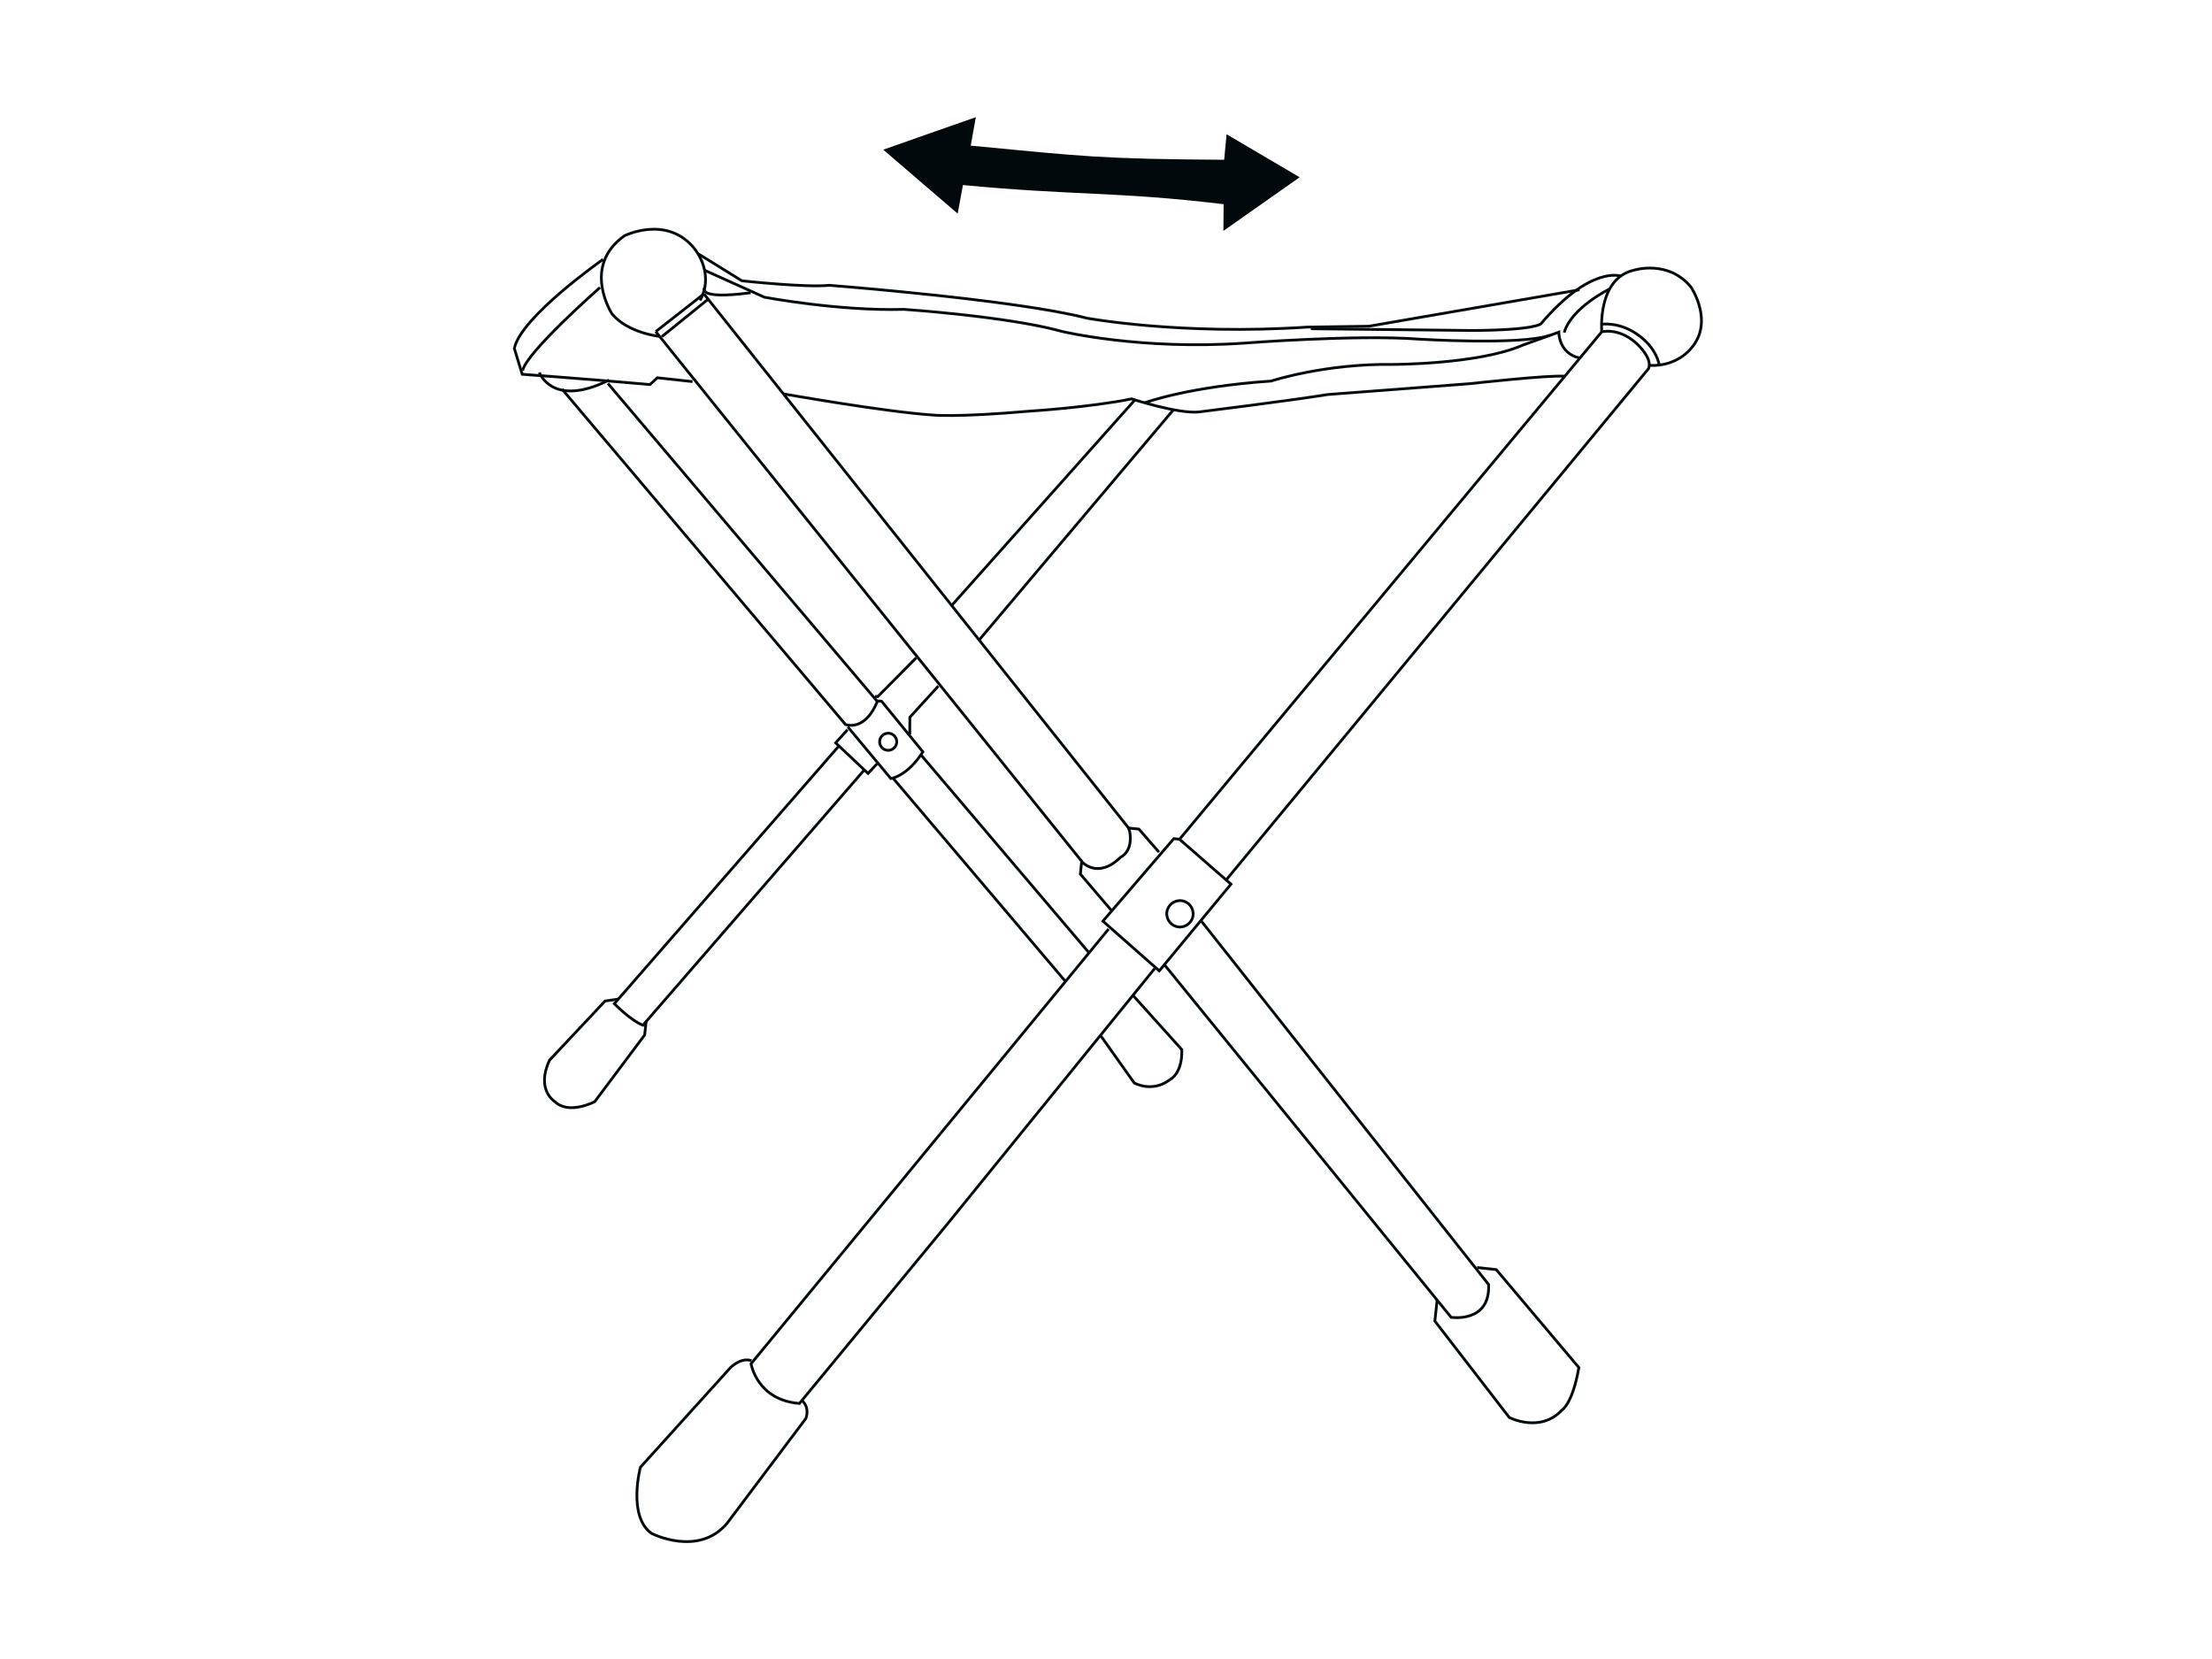 <?xml version="1.0" encoding="utf-8"?>
<svg xmlns="http://www.w3.org/2000/svg" fill="none" height="600" viewBox="0 0 800 600" width="800">
<path d="M271.748 492.143C271.748 492.143 268.779 490.56 264.307 494.479L231.613 530.656C231.613 530.656 226.903 548.309 235.61 554.563C235.61 554.563 252.512 563.27 262.921 550.961L291.42 513.042C291.42 513.042 293.043 509.48 290.232 506.67" stroke="#01090C" stroke-miterlimit="10"/>
<path d="M417.603 350.285L342.32 443.063L289.123 507.58C273.726 506.353 271.628 493.212 271.628 493.212L321.778 432.297L400.94 335.996" stroke="#01090C" stroke-miterlimit="10"/>
<path d="M398.882 333.146L419.266 351.116L445.192 319.768L426.589 303.539L424.53 303.302L398.882 333.146Z" stroke="#01090C" stroke-miterlimit="10"/>
<path d="M431.497 331.009C431.22 333.621 428.845 335.521 426.233 335.244C423.62 334.967 421.72 332.592 421.998 329.98C422.275 327.367 424.649 325.467 427.262 325.744C429.874 326.021 431.774 328.396 431.497 331.009Z" stroke="#01090C" stroke-miterlimit="10"/>
<path d="M421.126 348.899L524.828 476.429C524.828 476.429 539.038 478.606 538.365 464.555L434.346 332.948" stroke="#01090C" stroke-miterlimit="10"/>
<path d="M519.763 470.215L518.932 477.775L545.847 512.646C545.847 512.646 557.048 518.465 564.964 509.915C564.964 509.915 568.725 507.699 571.02 494.597L541.137 459.172L534.21 458.42" stroke="#01090C" stroke-miterlimit="10"/>
<path d="M426.589 303.539L579.292 120.002C579.292 120.002 585.309 118.379 591.681 124.039C591.681 124.039 597.816 129.383 596.233 133.301L443.45 318.264" stroke="#01090C" stroke-miterlimit="10"/>
<path d="M579.292 120.002C579.292 120.002 577.551 100.607 591.087 97.678C591.087 97.678 603.358 93.839 611.551 103.813C611.551 103.813 620.14 116.4 611.511 126.097C611.511 126.097 606.564 132.668 596.51 132.153" stroke="#01090C" stroke-miterlimit="10"/>
<path d="M579.016 117.271C579.016 117.271 586.021 116.163 592.869 121.467C592.869 121.467 598.727 125.346 600.112 132.035" stroke="#01090C" stroke-miterlimit="10"/>
<path d="M402.088 329.425L390.728 316.126L391.203 311.574C391.203 311.574 396.863 318.263 405.333 309.991C405.333 309.991 409.846 308.091 408.579 300.689L408.104 299.462L411.904 299.858L419.187 308.21" stroke="#01090C" stroke-miterlimit="10"/>
<path d="M391.243 311.535L237.154 119.923" stroke="#01090C" stroke-miterlimit="10"/>
<path d="M254.688 106.426L408.143 299.423" stroke="#01090C" stroke-miterlimit="10"/>
<path d="M239.37 121.744L256.113 108.207" stroke="#01090C" stroke-miterlimit="10"/>
<path d="M237.154 119.923L254.609 106.268" stroke="#01090C" stroke-miterlimit="10"/>
<path d="M238.579 121.664C238.579 121.664 227.259 120.556 221.361 113.55C221.361 113.55 210.159 96.372 225.873 85.25C225.873 85.25 240.597 77.927 250.532 89.168C250.532 89.168 258.884 98.074 253.184 108.682" stroke="#01090C" stroke-miterlimit="10"/>
<path d="M252.392 91.701L268.304 101.557C268.304 101.557 291.578 104.09 299.929 103.18C299.929 103.18 367.613 108.444 393.024 115.054C393.024 115.054 426.984 121.348 472.819 118.3L495.103 117.983L571.257 104.803" stroke="#01090C" stroke-miterlimit="10"/>
<path d="M586.14 99.855C586.14 99.855 575.334 95.858 557.285 117.113C557.285 117.113 555.227 119.408 532.468 119.527L474.086 118.894" stroke="#01090C" stroke-miterlimit="10"/>
<path d="M582.182 104.486C582.182 104.486 568.249 111.255 565.716 120.279" stroke="#01090C" stroke-miterlimit="10"/>
<path d="M217.007 103.972C217.007 103.972 190.25 127.483 189.023 134.053" stroke="#01090C" stroke-miterlimit="10"/>
<path d="M218.115 93.799C218.115 93.799 188.311 114.619 186.015 126.018L188.865 135.36C188.865 135.36 212.811 137.101 235.056 139.08L237.747 136.626L250.453 138.011" stroke="#01090C" stroke-miterlimit="10"/>
<path d="M254.847 104.09C254.847 104.09 251.76 108.484 271.471 105.872" stroke="#01090C" stroke-miterlimit="10"/>
<path d="M254.846 97.758L276.457 107.495C276.457 107.495 303.333 112.561 326.923 111.888C326.923 111.888 364.446 114.421 383.999 119.844C383.999 119.844 412.458 126.731 450.218 124.079C450.218 124.079 490.393 120.952 513.191 122.654C513.191 122.654 549.883 124.91 560.372 121.308" stroke="#01090C" stroke-miterlimit="10"/>
<path d="M203.312 140.782L305.787 262.019C305.787 262.019 312.714 264.829 317.305 253.707L219.856 138.684" stroke="#01090C" stroke-miterlimit="10"/>
<path d="M324.311 268.589C324.113 270.291 322.609 271.518 320.907 271.36C319.205 271.162 317.978 269.658 318.136 267.956C318.334 266.254 319.838 265.027 321.54 265.185C323.242 265.383 324.469 266.887 324.311 268.589Z" stroke="#01090C" stroke-miterlimit="10"/>
<path d="M306.618 262.89L322.173 281.572C322.173 281.572 328.031 280.899 333.771 271.914L318.849 253.628L317.503 253.469" stroke="#01090C" stroke-miterlimit="10"/>
<path d="M306.5 263.919L302.225 268.668L313.941 279.712L317.227 276.189" stroke="#01090C" stroke-miterlimit="10"/>
<path d="M331.396 237.875L317.463 251.926L316.434 251.847" stroke="#01090C" stroke-miterlimit="10"/>
<path d="M339.352 248.126L329.061 259.407L329.021 265.621" stroke="#01090C" stroke-miterlimit="10"/>
<path d="M303.412 269.777L222.191 362.99C222.191 362.99 227.931 368.967 232.522 370.788L312.555 278.485" stroke="#01090C" stroke-miterlimit="10"/>
<path d="M233.67 369.481L233.156 374.31L215.107 398.415C215.107 398.415 205.805 403.363 200.66 398.415C200.66 398.415 193.693 394.18 198.76 383.414L218.827 362.04L223.617 361.328" stroke="#01090C" stroke-miterlimit="10"/>
<path d="M385.385 354.995L322.926 281.374" stroke="#01090C" stroke-miterlimit="10"/>
<path d="M333.058 272.983L393.894 344.625" stroke="#01090C" stroke-miterlimit="10"/>
<path d="M398.209 374.746L410.203 391.647C410.203 391.647 416.694 395.407 423.185 390.42C423.185 390.42 427.658 388.362 427.42 379.614L409.728 359.942" stroke="#01090C" stroke-miterlimit="10"/>
<path d="M195.079 134.726C195.079 134.726 199.71 147.709 220.253 137.457" stroke="#01090C" stroke-miterlimit="10"/>
<path d="M283.306 142.444C283.306 142.444 319.681 148.896 337.096 150.084C337.096 150.084 345.29 151.073 372.878 148.659C372.878 148.659 393.855 147.353 409.292 144.265C409.292 144.265 426.193 149.807 433.714 148.975C433.714 148.975 467.397 144.78 480.221 142.682L531.558 138.763C531.558 138.763 559.779 135.597 565.875 136.072" stroke="#01090C" stroke-miterlimit="10"/>
<path d="M410.638 144.424L344.181 218.994" stroke="#01090C" stroke-miterlimit="10"/>
<path d="M354.116 231.462L424.53 148.026" stroke="#01090C" stroke-miterlimit="10"/>
<path d="M413.923 145.69C413.923 145.69 429.755 139.832 459.718 137.814C459.718 137.814 479.073 131.441 503.851 131.797C503.851 131.797 534.803 131.797 550.715 124.831L563.777 120.121C563.777 120.121 563.579 127.8 571.376 129.502" stroke="#01090C" stroke-miterlimit="10"/>
<path d="M470.048 64.114L443.608 48.558L442.738 57.781C397.813 57.504 391.757 56.554 351.068 52.675L352.928 42.384L336.185 48.242L319.443 54.139L332.9 65.697L346.358 77.255L348.258 66.924C388.947 70.803 403.513 69.18 442.54 73.851L442.46 83.508L470.088 64.074L470.048 64.114Z" fill="#01090C"/>
</svg>